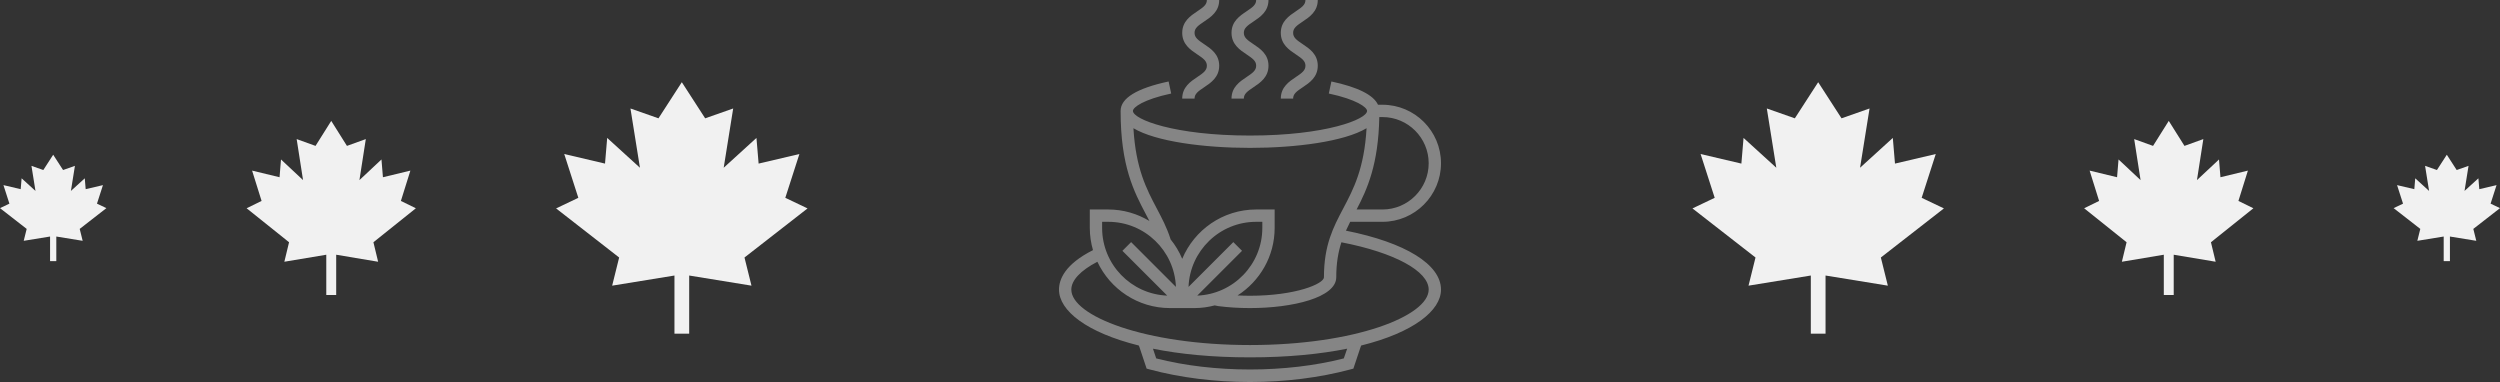 <svg xmlns="http://www.w3.org/2000/svg" width="517" height="79" viewBox="0 0 517 79" fill="none"><rect x="0" y="0" width="517" height="79" fill="#333333" stroke="none"/><path d="M278.34 47.701C278.617 47.084 278.907 46.475 279.216 45.871H285.895C292.569 45.871 298 40.44 298 33.766C298 27.092 292.569 21.661 285.895 21.661H284.968C284.036 19.637 280.812 18.02 275.331 16.849L274.798 19.34C280.561 20.573 282.71 22.2 282.71 22.936C282.71 24.665 274.165 28.032 258.5 28.032C242.835 28.032 234.29 24.665 234.29 22.936C234.29 22.2 236.439 20.573 242.202 19.34L241.669 16.849C235.082 18.257 231.742 20.305 231.742 22.936C231.742 34.397 234.521 39.663 236.971 44.307C237.218 44.776 237.462 45.238 237.699 45.699C235.209 44.202 232.305 43.322 229.194 43.322H225.371V47.145C225.371 48.735 225.609 50.27 226.03 51.727C220.222 54.651 219 57.777 219 59.887C219 64.237 224.684 68.759 235.5 71.452L235.631 71.757L237.122 76.23L237.784 76.408C244.104 78.104 251.269 79 258.5 79C265.731 79 272.896 78.104 279.217 76.408L279.88 76.23L281.351 71.812L281.489 71.454C292.312 68.763 298 64.24 298 59.887C298 54.695 290.657 50.156 278.34 47.701ZM285.239 24.21H285.895C291.165 24.21 295.452 28.496 295.452 33.766C295.452 39.036 291.165 43.322 285.895 43.322H280.546C282.759 39.078 285.053 34.015 285.239 24.21ZM234.394 26.515C239.029 29.286 249.026 30.581 258.5 30.581C267.974 30.581 277.971 29.286 282.606 26.515C282.117 34.879 279.915 39.063 277.775 43.12C275.726 47.002 273.79 50.669 273.79 57.339C273.79 58.687 267.985 61.161 258.5 61.161C257.628 61.161 256.772 61.135 255.93 61.094C260.532 58.148 263.597 53.003 263.597 47.145V43.322H259.774C252.894 43.322 246.983 47.541 244.484 53.526C243.87 52.056 243.049 50.695 242.059 49.474L242.021 49.298C241.274 47.002 240.279 45.117 239.225 43.119C237.085 39.063 234.883 34.877 234.394 26.515ZM255.051 50.067L245.786 59.331C246.082 51.861 252.234 45.871 259.774 45.871H261.048V47.145C261.048 54.686 255.058 60.838 247.588 61.133L256.852 51.869L255.051 50.067ZM227.919 45.871H229.194C236.734 45.871 242.886 51.861 243.182 59.331L233.917 50.067L232.115 51.869L241.38 61.133C233.909 60.838 227.919 54.686 227.919 47.145V45.871ZM277.897 74.12C266.004 77.173 250.998 77.173 239.104 74.12L238.433 72.112C243.992 73.232 250.696 73.903 258.5 73.903C266.316 73.903 273.028 73.23 278.594 72.107L277.897 74.12ZM258.5 71.355C236.724 71.355 221.548 65.311 221.548 59.887C221.548 57.964 223.467 55.928 226.937 54.132C229.58 59.779 235.301 63.71 241.935 63.71H243.21H245.758H247.032C248.475 63.71 249.867 63.506 251.201 63.157L251.967 63.308C254.043 63.576 256.242 63.71 258.5 63.71C267.365 63.71 276.339 61.521 276.339 57.339C276.339 54.386 276.752 52.108 277.4 50.106C288.367 52.225 295.452 56.063 295.452 59.887C295.452 65.311 280.276 71.355 258.5 71.355Z" fill="#858585"></path><path d="M249.014 9.131C247.749 8.287 247.033 7.764 247.033 6.793C247.033 5.823 247.749 5.299 249.014 4.456C250.403 3.531 252.13 2.38 252.13 0H249.581C249.581 0.968 248.865 1.492 247.6 2.336C246.212 3.261 244.484 4.413 244.484 6.793C244.484 9.173 246.211 10.325 247.6 11.251C248.865 12.095 249.581 12.618 249.581 13.589C249.581 14.56 248.865 15.085 247.6 15.929C246.211 16.855 244.484 18.007 244.484 20.387H247.033C247.033 19.417 247.749 18.892 249.014 18.049C250.403 17.123 252.13 15.971 252.13 13.589C252.13 11.209 250.403 10.057 249.014 9.131Z" fill="#858585"></path><path d="M259.207 9.131C257.942 8.287 257.226 7.764 257.226 6.793C257.226 5.823 257.942 5.299 259.207 4.456C260.596 3.531 262.323 2.38 262.323 0H259.775C259.775 0.968 259.058 1.492 257.793 2.336C256.406 3.261 254.678 4.413 254.678 6.793C254.678 9.173 256.404 10.325 257.793 11.251C259.058 12.095 259.775 12.618 259.775 13.589C259.775 14.56 259.058 15.085 257.793 15.929C256.404 16.855 254.678 18.007 254.678 20.387H257.226C257.226 19.417 257.942 18.892 259.207 18.049C260.596 17.123 262.323 15.971 262.323 13.589C262.323 11.209 260.596 10.057 259.207 9.131Z" fill="#858585"></path><path d="M269.4 9.131C268.135 8.287 267.419 7.764 267.419 6.793C267.419 5.823 268.135 5.299 269.4 4.456C270.789 3.531 272.515 2.38 272.515 0H269.967C269.967 0.968 269.251 1.492 267.986 2.336C266.598 3.261 264.87 4.413 264.87 6.793C264.87 9.173 266.597 10.325 267.986 11.251C269.251 12.095 269.967 12.618 269.967 13.589C269.967 14.56 269.251 15.085 267.986 15.929C266.597 16.855 264.87 18.007 264.87 20.387H267.419C267.419 19.417 268.135 18.892 269.4 18.049C270.789 17.123 272.515 15.971 272.515 13.589C272.515 11.209 270.789 10.057 269.4 9.131Z" fill="#858585"></path><path d="M165.316 31.851L156.882 33.831L156.434 28.523L149.66 34.688L151.622 22.434L145.828 24.469L141 17L136.172 24.469L130.378 22.434L132.34 34.688L125.566 28.523L125.118 33.831L116.684 31.851L119.599 40.908L115 43.1L128.04 53.252L126.594 59.074L139.477 56.978V69H142.523V56.978L155.406 59.074L153.96 53.252L167 43.1L162.401 40.908L165.316 31.851Z" fill="#F1F1F1"></path><path d="M351.684 31.851L360.118 33.831L360.566 28.523L367.34 34.688L365.378 22.434L371.172 24.469L376 17L380.828 24.469L386.622 22.434L384.66 34.688L391.434 28.523L391.882 33.831L400.316 31.851L397.401 40.908L402 43.1L388.96 53.252L390.406 59.074L377.523 56.978V69H374.477V56.978L361.594 59.074L363.04 53.252L350 43.1L354.599 40.908L351.684 31.851Z" fill="#F1F1F1"></path><path d="M84.867 35.281L79.19 36.652L78.888 32.977L74.329 37.246L75.65 28.762L71.749 30.171L68.5 25L65.251 30.171L61.35 28.762L62.671 37.246L58.112 32.977L57.81 36.652L52.133 35.281L54.095 41.552L51 43.069L59.777 50.097L58.804 54.128L67.475 52.677V61H69.525V52.677L78.196 54.128L77.223 50.097L86 43.069L82.905 41.552L84.867 35.281Z" fill="#F1F1F1"></path><path d="M432.134 35.281L437.81 36.652L438.112 32.977L442.671 37.246L441.35 28.762L445.251 30.171L448.5 25L451.749 30.171L455.65 28.762L454.329 37.246L458.888 32.977L459.19 36.652L464.866 35.281L462.905 41.552L466 43.069L457.223 50.097L458.196 54.128L449.525 52.677V61H447.475V52.677L438.804 54.128L439.777 50.097L431 43.069L434.095 41.552L432.134 35.281Z" fill="#F1F1F1"></path><path d="M21.288 38.283L17.719 39.121L17.53 36.875L14.664 39.483L15.494 34.299L13.043 35.16L11 32L8.958 35.16L6.506 34.299L7.336 39.483L4.47 36.875L4.281 39.121L0.713 38.283L1.946 42.115L0 43.042L5.517 47.337L4.905 49.8L10.355 48.914V54H11.645V48.914L17.095 49.8L16.483 47.337L22 43.042L20.055 42.115L21.288 38.283Z" fill="#F1F1F1"></path><path d="M495.713 38.283L499.281 39.121L499.47 36.875L502.336 39.483L501.506 34.299L503.958 35.16L506 32L508.042 35.16L510.494 34.299L509.664 39.483L512.53 36.875L512.719 39.121L516.287 38.283L515.054 42.115L517 43.042L511.483 47.337L512.095 49.8L506.645 48.914V54H505.355V48.914L499.905 49.8L500.517 47.337L495 43.042L496.946 42.115L495.713 38.283Z" fill="#F1F1F1"></path></svg>